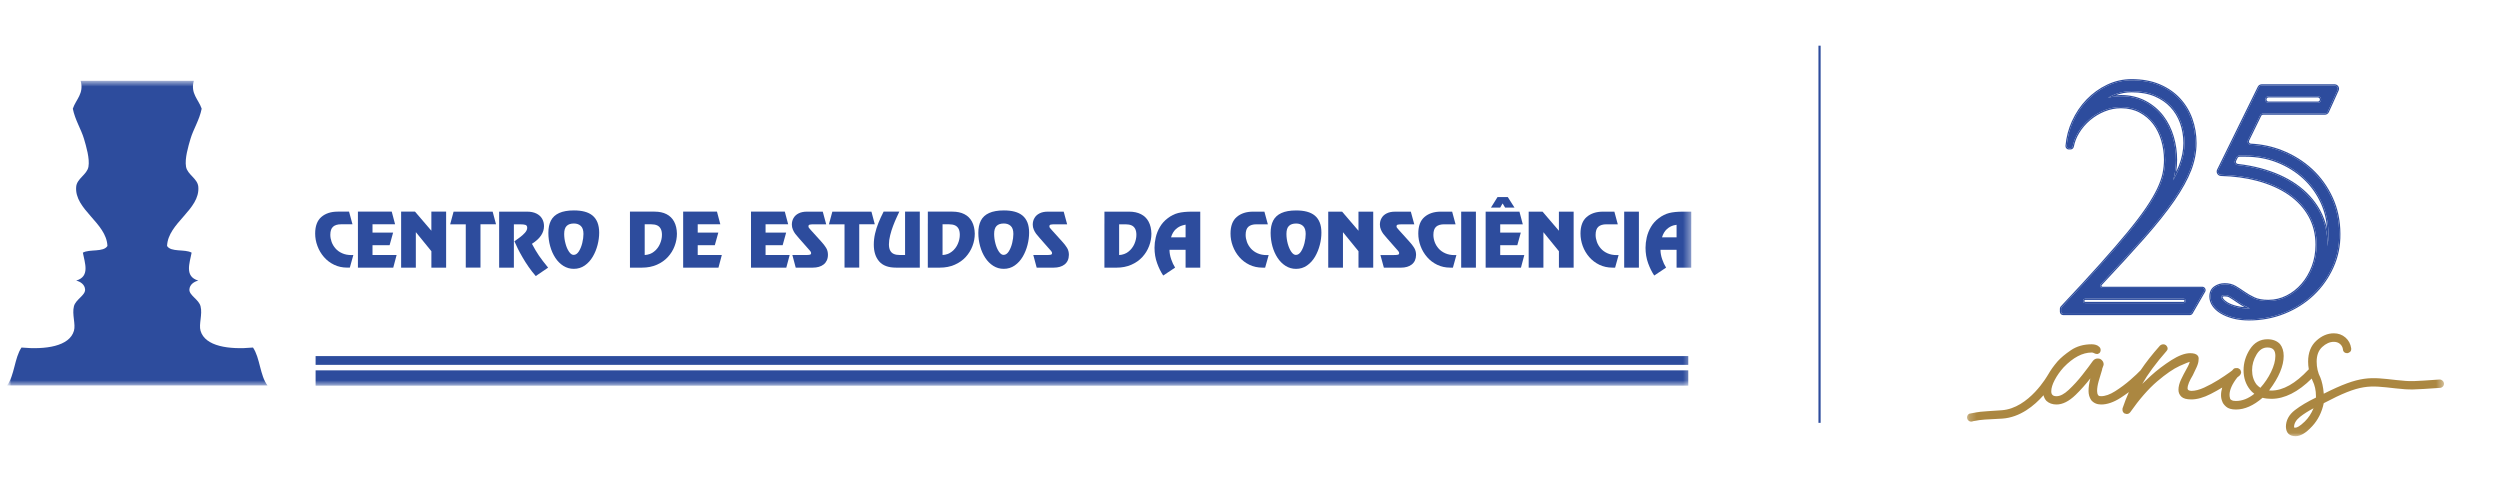 <svg width="332" height="64" viewBox="0 0 332 64" fill="none" xmlns="http://www.w3.org/2000/svg">
<g clip-path="url(#clip0_833_288)">
<mask id="mask0_833_288" style="mask-type:luminance" maskUnits="userSpaceOnUse" x="0" y="0" width="332" height="64">
<path d="M331.5 0.5H0.79V63.428H331.5V0.5Z" fill="white"/>
</mask>
<g mask="url(#mask0_833_288)">
<mask id="mask1_833_288" style="mask-type:luminance" maskUnits="userSpaceOnUse" x="261" y="6" width="64" height="52">
<path d="M324.563 6H261.221V57.928H324.563V6Z" fill="white"/>
</mask>
<g mask="url(#mask1_833_288)">
<path d="M279.198 38.232C278.944 38.232 278.813 37.928 278.987 37.744C281.17 35.417 283.04 33.376 284.595 31.62C286.257 29.744 287.599 28.062 288.623 26.58C289.647 25.098 290.392 23.754 290.854 22.551C291.315 21.349 291.546 20.167 291.546 19.005C291.546 17.884 291.366 16.821 291.006 15.815C290.646 14.809 290.111 13.923 289.4 13.154C288.689 12.387 287.809 11.781 286.756 11.334C285.702 10.889 284.474 10.665 283.072 10.665C281.965 10.665 280.907 10.905 279.9 11.381C278.894 11.858 277.999 12.502 277.214 13.31C276.429 14.119 275.788 15.074 275.29 16.172C274.832 17.178 274.554 18.247 274.454 19.376C274.439 19.543 274.574 19.688 274.743 19.688H274.963C275.103 19.688 275.22 19.587 275.248 19.448C275.375 18.791 275.619 18.165 275.982 17.572C276.389 16.908 276.887 16.328 277.477 15.829C278.067 15.331 278.723 14.937 279.444 14.648C280.164 14.358 280.902 14.212 281.659 14.212C282.619 14.212 283.467 14.41 284.208 14.804C284.945 15.198 285.559 15.717 286.049 16.36C286.539 17.003 286.908 17.751 287.158 18.599C287.407 19.45 287.532 20.321 287.532 21.213C287.532 21.836 287.468 22.453 287.337 23.066C287.209 23.678 286.968 24.356 286.617 25.102C286.266 25.848 285.773 26.694 285.135 27.638C284.498 28.581 283.667 29.675 282.643 30.921C281.619 32.165 280.376 33.602 278.918 35.229C277.479 36.837 275.768 38.691 273.791 40.792C273.742 40.845 273.713 40.917 273.713 40.991V41.396C273.713 41.555 273.842 41.686 274.001 41.686H290.8C290.903 41.686 291 41.631 291.051 41.541L292.71 38.666C292.821 38.474 292.683 38.232 292.459 38.232H279.198ZM287.19 15.493C286.577 14.688 285.798 14.03 284.883 13.54C283.935 13.035 282.852 12.78 281.659 12.78C281.073 12.78 280.495 12.85 279.925 12.99C280.115 12.878 280.313 12.775 280.515 12.678C281.334 12.289 282.17 12.101 283.07 12.101C284.273 12.101 285.325 12.288 286.195 12.656C287.053 13.021 287.778 13.516 288.347 14.13C288.923 14.751 289.363 15.48 289.655 16.299C289.957 17.145 290.112 18.056 290.112 19.005C290.112 19.984 289.911 21.005 289.514 22.037C289.287 22.628 288.979 23.268 288.591 23.95C288.65 23.749 288.699 23.553 288.739 23.361C288.889 22.654 288.964 21.932 288.964 21.213C288.964 20.189 288.82 19.175 288.532 18.198C288.234 17.183 287.784 16.273 287.19 15.493ZM289.969 40.252H276.928C276.675 40.252 276.543 39.949 276.716 39.764C276.717 39.763 276.719 39.761 276.721 39.758C276.775 39.699 276.852 39.666 276.933 39.666H289.972C290.196 39.666 290.334 39.907 290.223 40.1L290.22 40.107C290.169 40.197 290.074 40.252 289.969 40.252Z" fill="#2D4C9D"/>
<path d="M283.07 10.667C284.474 10.667 285.7 10.891 286.754 11.336C287.807 11.783 288.687 12.389 289.398 13.156C290.109 13.923 290.644 14.81 291.005 15.816C291.364 16.823 291.544 17.886 291.544 19.006C291.544 20.169 291.313 21.35 290.852 22.553C290.39 23.755 289.647 25.099 288.621 26.581C287.597 28.065 286.254 29.745 284.593 31.622C283.038 33.377 281.17 35.417 278.986 37.745C278.812 37.93 278.942 38.234 279.196 38.234H292.454C292.678 38.234 292.816 38.475 292.705 38.668L291.046 41.542C290.995 41.633 290.898 41.687 290.795 41.687H274C273.841 41.687 273.711 41.557 273.711 41.398V40.993C273.711 40.919 273.74 40.848 273.789 40.793C275.768 38.692 277.477 36.838 278.916 35.231C280.374 33.602 281.617 32.167 282.641 30.922C283.665 29.678 284.496 28.585 285.133 27.639C285.77 26.696 286.263 25.85 286.615 25.104C286.966 24.358 287.205 23.678 287.336 23.067C287.465 22.456 287.531 21.839 287.531 21.215C287.531 20.323 287.405 19.453 287.156 18.601C286.907 17.751 286.537 17.005 286.048 16.361C285.559 15.718 284.945 15.201 284.206 14.805C283.466 14.411 282.617 14.214 281.658 14.214C280.9 14.214 280.162 14.358 279.442 14.649C278.722 14.94 278.066 15.334 277.476 15.831C276.884 16.329 276.385 16.91 275.98 17.574C275.619 18.165 275.373 18.791 275.246 19.45C275.219 19.588 275.103 19.689 274.961 19.689H274.741C274.572 19.689 274.437 19.545 274.452 19.378C274.552 18.249 274.831 17.181 275.288 16.173C275.786 15.074 276.428 14.12 277.212 13.312C277.997 12.503 278.892 11.86 279.898 11.383C280.907 10.907 281.963 10.667 283.07 10.667ZM279.924 12.99C280.493 12.85 281.073 12.78 281.659 12.78C282.852 12.78 283.937 13.035 284.882 13.54C285.8 14.03 286.577 14.686 287.19 15.493C287.782 16.273 288.234 17.183 288.531 18.199C288.818 19.177 288.964 20.191 288.964 21.215C288.964 21.934 288.889 22.655 288.739 23.363C288.699 23.554 288.649 23.75 288.591 23.951C288.979 23.27 289.287 22.63 289.514 22.038C289.911 21.005 290.112 19.985 290.112 19.006C290.112 18.058 289.959 17.146 289.655 16.3C289.363 15.484 288.923 14.754 288.347 14.132C287.778 13.518 287.053 13.021 286.195 12.657C285.325 12.289 284.273 12.103 283.07 12.103C282.17 12.103 281.332 12.291 280.514 12.68C280.313 12.775 280.115 12.878 279.924 12.99ZM276.928 40.252H289.971C290.074 40.252 290.17 40.197 290.222 40.107L290.225 40.1C290.335 39.907 290.198 39.666 289.974 39.666H276.934C276.853 39.666 276.777 39.7 276.722 39.758C276.72 39.76 276.719 39.761 276.717 39.764C276.543 39.949 276.673 40.252 276.928 40.252ZM283.07 10.506C281.945 10.506 280.854 10.752 279.831 11.238C278.811 11.722 277.892 12.383 277.098 13.201C276.305 14.018 275.646 14.996 275.142 16.109C274.678 17.128 274.394 18.225 274.293 19.365C274.281 19.488 274.323 19.612 274.408 19.704C274.493 19.797 274.615 19.852 274.742 19.852H274.963C275.178 19.852 275.363 19.696 275.405 19.482C275.529 18.845 275.768 18.233 276.119 17.66C276.514 17.014 277.006 16.442 277.58 15.958C278.154 15.474 278.802 15.085 279.503 14.802C280.201 14.521 280.926 14.378 281.659 14.378C282.587 14.378 283.419 14.571 284.132 14.95C284.845 15.331 285.449 15.839 285.921 16.461C286.397 17.087 286.76 17.823 287.003 18.649C287.247 19.482 287.371 20.345 287.371 21.217C287.371 21.824 287.307 22.435 287.181 23.035C287.056 23.631 286.817 24.305 286.473 25.038C286.125 25.776 285.63 26.622 285.003 27.552C284.374 28.485 283.538 29.585 282.519 30.823C281.503 32.056 280.251 33.504 278.799 35.126C277.367 36.726 275.643 38.596 273.674 40.686C273.595 40.769 273.55 40.88 273.55 40.994V41.4C273.55 41.647 273.752 41.85 274 41.85H290.798C290.959 41.85 291.109 41.763 291.188 41.624L292.846 38.75C292.929 38.608 292.929 38.441 292.846 38.3C292.765 38.158 292.62 38.075 292.456 38.075H279.198C279.122 38.075 279.09 38.02 279.081 37.998C279.072 37.98 279.052 37.916 279.104 37.858C281.281 35.538 283.169 33.477 284.713 31.731C286.371 29.858 287.731 28.157 288.755 26.675C289.782 25.189 290.538 23.823 291.003 22.612C291.469 21.397 291.705 20.183 291.705 19.008C291.705 17.874 291.52 16.784 291.156 15.765C290.791 14.744 290.239 13.831 289.516 13.05C288.792 12.27 287.884 11.645 286.817 11.191C285.749 10.736 284.489 10.506 283.07 10.506ZM280.988 12.649C281.658 12.389 282.343 12.262 283.07 12.262C284.252 12.262 285.281 12.445 286.132 12.804C286.969 13.159 287.675 13.643 288.228 14.239C288.789 14.844 289.216 15.556 289.503 16.352C289.799 17.18 289.95 18.072 289.95 19.003C289.95 19.963 289.752 20.964 289.363 21.979C289.26 22.247 289.138 22.529 288.999 22.82C289.082 22.286 289.123 21.747 289.123 21.212C289.123 20.172 288.975 19.143 288.684 18.151C288.38 17.117 287.921 16.189 287.315 15.394C286.688 14.569 285.893 13.897 284.955 13.397C283.985 12.879 282.875 12.617 281.656 12.617C281.436 12.619 281.212 12.63 280.988 12.649ZM276.928 40.091C276.852 40.091 276.819 40.036 276.81 40.014C276.802 39.996 276.782 39.932 276.834 39.874C276.863 39.842 276.897 39.827 276.934 39.827H289.974C290.042 39.827 290.074 39.872 290.085 39.891C290.096 39.911 290.118 39.962 290.085 40.02C290.059 40.065 290.016 40.091 289.971 40.091H276.928Z" fill="#2D4C9D"/>
<path d="M306.949 22.567C305.815 21.52 304.498 20.7 303.002 20.109C301.705 19.596 300.339 19.306 298.904 19.237C298.594 19.223 298.398 18.896 298.535 18.617L300.142 15.326C300.215 15.178 300.366 15.083 300.532 15.083H308.734C308.904 15.083 309.057 14.983 309.128 14.829L310.425 11.961C310.555 11.675 310.345 11.35 310.031 11.35H300.363C300.198 11.35 300.047 11.443 299.976 11.591L294.578 22.589C294.44 22.872 294.641 23.203 294.954 23.212C296.72 23.256 298.336 23.477 299.801 23.872C301.454 24.319 302.863 24.946 304.025 25.755C305.187 26.564 306.083 27.539 306.712 28.679C307.339 29.821 307.653 31.096 307.653 32.505C307.653 33.542 307.483 34.512 307.141 35.414C306.798 36.316 306.337 37.105 305.757 37.779C305.174 38.454 304.496 38.988 303.721 39.382C302.946 39.775 302.115 39.973 301.229 39.973C300.454 39.973 299.821 39.859 299.332 39.631C298.843 39.402 298.399 39.148 298.003 38.869C297.606 38.589 297.214 38.335 296.826 38.107C296.439 37.878 295.977 37.764 295.442 37.764C294.944 37.764 294.505 37.899 294.127 38.169C293.749 38.439 293.559 38.843 293.559 39.383C293.559 39.798 293.684 40.187 293.933 40.55C294.183 40.914 294.528 41.23 294.972 41.499C295.416 41.769 295.951 41.986 296.578 42.152C297.205 42.317 297.899 42.401 298.655 42.401C300.318 42.401 301.882 42.105 303.35 41.513C304.818 40.922 306.091 40.113 307.171 39.086C308.251 38.058 309.106 36.856 309.734 35.477C310.361 34.097 310.666 32.629 310.647 31.075C310.647 29.353 310.314 27.768 309.65 26.314C308.985 24.864 308.085 23.615 306.949 22.567ZM301.258 12.786H307.809C308.123 12.786 308.334 13.111 308.204 13.397C308.133 13.551 307.98 13.651 307.809 13.651H301.258C300.939 13.651 300.729 13.315 300.871 13.028C300.942 12.881 301.093 12.786 301.258 12.786ZM298.654 40.967C298.024 40.967 297.448 40.899 296.943 40.766C296.453 40.636 296.038 40.47 295.715 40.274C295.449 40.113 295.247 39.933 295.114 39.738C295.006 39.583 294.991 39.472 294.991 39.383C294.991 39.353 294.993 39.33 294.995 39.312C295.085 39.255 295.217 39.2 295.44 39.2C295.713 39.2 295.935 39.248 296.098 39.345C296.451 39.552 296.813 39.788 297.175 40.042C297.639 40.37 298.16 40.669 298.725 40.933C298.748 40.944 298.774 40.955 298.799 40.967C298.752 40.967 298.704 40.967 298.654 40.967ZM309.087 32.721C309.089 32.65 309.089 32.579 309.089 32.507C309.089 30.859 308.713 29.34 307.97 27.989C307.237 26.658 306.186 25.511 304.847 24.578C303.554 23.679 301.983 22.977 300.178 22.488C299.228 22.233 298.215 22.043 297.148 21.924C296.851 21.89 296.676 21.573 296.808 21.305L297.007 20.898C297.08 20.75 297.231 20.657 297.395 20.657H298.239C299.731 20.657 301.156 20.921 302.475 21.443C303.799 21.966 304.977 22.699 305.976 23.622C306.967 24.535 307.763 25.642 308.345 26.912C308.921 28.17 309.211 29.57 309.211 31.075C309.218 31.639 309.177 32.187 309.087 32.721Z" fill="#2D4C9D"/>
<path d="M310.031 11.352C310.345 11.352 310.555 11.677 310.425 11.963L309.128 14.831C309.057 14.986 308.904 15.085 308.734 15.085H300.532C300.366 15.085 300.215 15.18 300.142 15.328L298.535 18.619C298.398 18.899 298.592 19.225 298.904 19.239C300.34 19.307 301.707 19.598 303.002 20.111C304.497 20.702 305.814 21.521 306.949 22.569C308.085 23.617 308.985 24.866 309.65 26.318C310.314 27.77 310.647 29.357 310.647 31.078C310.665 32.635 310.36 34.102 309.733 35.48C309.105 36.859 308.251 38.062 307.171 39.089C306.091 40.117 304.818 40.925 303.35 41.517C301.882 42.109 300.318 42.404 298.655 42.404C297.898 42.404 297.205 42.321 296.578 42.155C295.949 41.99 295.416 41.771 294.972 41.502C294.528 41.234 294.182 40.917 293.933 40.554C293.684 40.191 293.559 39.801 293.559 39.387C293.559 38.848 293.748 38.443 294.126 38.173C294.504 37.904 294.943 37.768 295.442 37.768C295.976 37.768 296.439 37.882 296.826 38.11C297.213 38.339 297.605 38.593 298.002 38.872C298.399 39.152 298.842 39.406 299.332 39.634C299.821 39.863 300.454 39.977 301.229 39.977C302.115 39.977 302.946 39.779 303.721 39.385C304.496 38.991 305.174 38.458 305.757 37.782C306.338 37.109 306.8 36.321 307.141 35.417C307.481 34.516 307.653 33.546 307.653 32.509C307.653 31.099 307.34 29.823 306.711 28.683C306.083 27.543 305.187 26.567 304.025 25.759C302.863 24.95 301.454 24.323 299.801 23.876C298.336 23.48 296.718 23.26 294.954 23.215C294.64 23.207 294.438 22.876 294.578 22.593L299.975 11.595C300.047 11.447 300.199 11.354 300.362 11.354H310.031M301.258 13.651H307.809C307.98 13.651 308.132 13.552 308.203 13.397C308.334 13.111 308.123 12.786 307.809 12.786H301.258C301.093 12.786 300.943 12.88 300.871 13.029C300.727 13.315 300.938 13.651 301.258 13.651ZM309.087 32.721C309.177 32.188 309.219 31.639 309.213 31.077C309.213 29.572 308.922 28.17 308.346 26.914C307.764 25.643 306.967 24.535 305.978 23.624C304.979 22.701 303.8 21.968 302.477 21.445C301.157 20.923 299.733 20.659 298.241 20.659H297.397C297.231 20.659 297.081 20.752 297.009 20.9L296.81 21.307C296.678 21.575 296.851 21.892 297.149 21.926C298.216 22.045 299.229 22.233 300.179 22.49C301.985 22.977 303.555 23.681 304.848 24.58C306.189 25.513 307.239 26.659 307.971 27.992C308.714 29.342 309.09 30.861 309.09 32.509C309.089 32.58 309.089 32.651 309.087 32.721ZM298.653 40.967C298.704 40.967 298.752 40.967 298.8 40.966C298.776 40.954 298.75 40.943 298.726 40.932C298.162 40.67 297.641 40.369 297.176 40.041C296.814 39.787 296.451 39.551 296.099 39.343C295.937 39.249 295.715 39.199 295.442 39.199C295.22 39.199 295.086 39.255 294.996 39.311C294.994 39.329 294.993 39.351 294.993 39.382C294.993 39.469 295.008 39.58 295.115 39.737C295.247 39.93 295.449 40.11 295.717 40.273C296.039 40.469 296.453 40.636 296.944 40.764C297.449 40.9 298.025 40.967 298.653 40.967ZM310.031 11.191H300.362C300.137 11.191 299.928 11.322 299.83 11.523L294.433 22.521C294.343 22.702 294.353 22.915 294.459 23.088C294.564 23.262 294.749 23.368 294.951 23.374C296.695 23.418 298.313 23.638 299.762 24.029C301.39 24.469 302.793 25.095 303.935 25.887C305.072 26.678 305.959 27.643 306.573 28.757C307.184 29.869 307.495 31.13 307.495 32.506C307.495 33.519 307.325 34.479 306.993 35.358C306.659 36.239 306.203 37.019 305.637 37.675C305.072 38.331 304.404 38.856 303.65 39.239C302.901 39.62 302.088 39.813 301.23 39.813C300.481 39.813 299.866 39.703 299.401 39.485C298.924 39.263 298.485 39.011 298.096 38.737C297.699 38.458 297.3 38.199 296.907 37.967C296.496 37.726 296.003 37.602 295.442 37.602C294.911 37.602 294.438 37.749 294.033 38.036C293.612 38.337 293.398 38.789 293.398 39.38C293.398 39.827 293.533 40.25 293.8 40.638C294.062 41.019 294.427 41.353 294.887 41.633C295.342 41.909 295.896 42.134 296.536 42.305C297.175 42.474 297.888 42.559 298.655 42.559C300.33 42.559 301.93 42.257 303.409 41.66C304.889 41.064 306.192 40.236 307.282 39.2C308.372 38.165 309.246 36.934 309.88 35.541C310.515 34.147 310.827 32.643 310.808 31.07C310.808 29.336 310.467 27.712 309.796 26.246C309.126 24.781 308.205 23.503 307.059 22.445C305.913 21.389 304.568 20.551 303.062 19.956C301.754 19.44 300.359 19.143 298.912 19.074C298.819 19.069 298.738 19.021 298.689 18.94C298.643 18.862 298.639 18.768 298.679 18.685L300.287 15.394C300.332 15.301 300.428 15.241 300.532 15.241H308.734C308.967 15.241 309.179 15.104 309.274 14.892L310.572 12.024C310.655 11.839 310.639 11.629 310.53 11.458C310.42 11.293 310.233 11.191 310.031 11.191ZM301.258 13.49C301.162 13.49 301.078 13.444 301.028 13.362C300.978 13.28 300.972 13.185 301.015 13.098C301.06 13.007 301.157 12.945 301.259 12.945H307.811C307.905 12.945 307.988 12.99 308.039 13.069C308.09 13.148 308.097 13.243 308.058 13.328C308.015 13.425 307.917 13.487 307.811 13.487H301.258V13.49ZM309.029 30.381C308.841 29.509 308.534 28.684 308.112 27.913C307.366 26.559 306.298 25.394 304.938 24.447C303.631 23.537 302.044 22.826 300.22 22.334C299.267 22.077 298.239 21.886 297.165 21.765C297.076 21.755 297.001 21.704 296.958 21.627C296.914 21.548 296.912 21.458 296.951 21.378L297.151 20.971C297.195 20.879 297.292 20.818 297.395 20.818H298.239C299.71 20.818 301.115 21.079 302.415 21.593C303.721 22.109 304.882 22.831 305.867 23.739C306.842 24.638 307.626 25.728 308.198 26.98C308.675 28.02 308.954 29.162 309.029 30.381ZM295.154 39.411C295.216 39.384 295.306 39.361 295.442 39.361C295.686 39.361 295.881 39.403 296.019 39.483C296.366 39.687 296.724 39.92 297.085 40.175C297.392 40.392 297.724 40.596 298.077 40.787C297.684 40.758 297.317 40.7 296.985 40.612C296.509 40.485 296.108 40.326 295.8 40.138C295.554 39.988 295.367 39.824 295.249 39.649C295.176 39.544 295.157 39.472 295.154 39.411Z" fill="#2D4C9D"/>
<path d="M323.951 50.399C320.431 50.639 320.306 50.699 318.211 50.467C314.755 50.087 313.501 49.814 308.596 52.286C308.533 51.425 308.349 50.636 308.148 50.146C307.82 49.518 307.653 48.803 307.653 48.02C307.653 47.181 307.9 46.529 308.388 46.08C308.879 45.626 309.397 45.396 309.93 45.396C310.258 45.396 310.525 45.485 310.747 45.671C310.965 45.856 311.095 46.091 311.139 46.366C311.139 46.516 311.191 46.649 311.289 46.745C311.387 46.844 311.516 46.895 311.671 46.895H311.75L311.805 46.887C311.903 46.855 311.994 46.804 312.077 46.74C312.152 46.68 312.241 46.568 312.241 46.367L312.239 46.263C312.155 45.671 311.896 45.184 311.469 44.817C311.044 44.45 310.525 44.263 309.933 44.263C309.1 44.263 308.317 44.597 307.602 45.254C306.881 45.916 306.518 46.847 306.518 48.022C306.518 48.383 306.55 48.727 306.612 49.048C306.596 49.059 306.579 49.071 306.566 49.084C304.844 50.931 303.184 51.867 301.635 51.867C301.535 51.867 301.434 51.861 301.334 51.849C301.349 51.831 301.364 51.811 301.379 51.791C302.635 50.112 303.273 48.593 303.273 47.274C303.273 46.634 303.113 46.108 302.791 45.697C302.39 45.269 301.827 45.052 301.122 45.052C300.141 45.052 299.353 45.504 298.782 46.392C298.227 47.258 297.944 48.191 297.944 49.165C297.944 50.173 298.237 51.045 298.81 51.755C298.963 51.952 299.153 52.132 299.373 52.294C298.591 52.928 297.772 53.249 296.934 53.249C296.64 53.249 296.492 53.206 296.419 53.169C296.285 53.103 296.227 53.05 296.2 53.019C296.162 52.972 296.16 52.949 296.16 52.949L296.152 52.895C296.106 52.754 296.083 52.6 296.083 52.436C296.083 51.773 296.436 50.99 297.121 50.113C297.232 50.031 297.319 49.966 297.375 49.918L297.415 49.878C297.552 49.739 297.624 49.579 297.624 49.402L297.533 49.14L297.495 49.083C297.355 48.945 297.208 48.874 297.055 48.874L297.005 48.889C296.825 48.867 296.65 48.925 296.575 49.043C296.522 49.096 296.474 49.154 296.423 49.21C296.338 49.273 296.229 49.354 296.083 49.46C295.692 49.744 295.192 50.08 294.591 50.457C293.992 50.833 293.361 51.174 292.714 51.472C292.081 51.761 291.508 51.909 291.018 51.909C290.51 51.879 290.51 51.662 290.51 51.569C290.51 51.358 290.573 51.101 290.694 50.808C290.821 50.504 290.99 50.181 291.203 49.834C291.39 49.461 291.562 49.094 291.72 48.743C291.887 48.368 291.972 48.033 291.969 47.777C292.009 47.55 291.968 47.362 291.843 47.214C291.667 47.004 291.341 46.903 290.849 46.903C290.159 46.903 289.317 47.218 288.343 47.837C287.389 48.446 286.478 49.14 285.632 49.903C285.207 50.287 284.827 50.646 284.492 50.98C285.23 49.685 286.302 48.232 287.69 46.649C287.802 46.536 287.861 46.415 287.861 46.288C287.861 46.136 287.79 45.988 287.625 45.828C287.379 45.666 287.11 45.692 286.869 45.873L286.845 45.896C285.798 47.074 284.942 48.167 284.281 49.162C283.971 49.491 283.513 49.923 282.909 50.451C282.286 50.993 281.608 51.498 280.894 51.952C280.2 52.392 279.575 52.613 279.031 52.613C278.828 52.613 278.755 52.579 278.732 52.564C278.657 52.514 278.639 52.483 278.622 52.455C278.538 52.327 278.495 52.147 278.495 51.92C278.495 51.543 278.566 51.101 278.706 50.608C278.841 50.122 278.991 49.627 279.159 49.096L279.167 48.993C279.215 48.849 279.263 48.718 279.307 48.609C279.346 48.532 279.364 48.452 279.364 48.374C279.364 48.166 279.286 47.876 278.888 47.658C278.79 47.626 278.679 47.61 278.558 47.61C278.319 47.61 278.115 47.711 277.941 47.921C277.574 48.442 277.098 49.076 276.523 49.806C275.953 50.53 275.347 51.192 274.723 51.776C274.128 52.334 273.581 52.617 273.104 52.617C272.843 52.617 272.662 52.559 272.554 52.431C272.457 52.335 272.408 52.177 272.408 51.963C272.408 51.548 272.561 51.043 272.863 50.467C273.171 49.878 273.575 49.306 274.059 48.773C275.31 47.474 276.557 46.816 277.766 46.816C277.869 46.816 277.928 46.831 277.957 46.842C278.018 46.867 278.073 46.892 278.122 46.915C278.184 46.946 278.251 46.971 278.314 46.988C278.378 47.004 278.447 47.013 278.516 47.013L278.558 47.008C278.709 46.971 278.818 46.898 278.883 46.791C278.939 46.698 278.967 46.596 278.967 46.485C278.967 46.299 278.888 46.142 278.759 46.046C278.542 45.83 278.206 45.72 277.766 45.72C276.708 45.72 275.776 45.988 275 46.52C274.24 47.037 273.651 47.531 273.246 47.989C272.725 48.594 272.314 49.173 272.004 49.724C271.992 49.741 271.978 49.756 271.97 49.774C271.945 49.819 269.469 54.235 265.82 54.481C262.304 54.719 263.23 54.632 261.529 54.937C261.253 55.075 261.141 55.409 261.279 55.683C261.417 55.958 261.752 56.071 262.028 55.932C263.31 55.683 263.569 55.728 265.899 55.592C268.273 55.431 270.157 53.873 271.378 52.488C271.447 52.772 271.57 53.025 271.763 53.237C272.111 53.555 272.562 53.717 273.105 53.717C273.913 53.717 274.765 53.29 275.637 52.446C276.281 51.826 276.94 51.088 277.602 50.249C277.439 50.853 277.358 51.415 277.358 51.928C277.358 52.383 277.475 52.785 277.715 53.143C278.037 53.523 278.48 53.717 279.033 53.717C279.827 53.717 280.69 53.422 281.598 52.842C281.993 52.589 282.363 52.331 282.715 52.069C282.403 52.771 282.119 53.494 281.871 54.236L281.863 54.41C281.863 54.629 281.961 54.802 282.145 54.913L282.399 54.974L282.434 54.978C282.62 54.978 282.777 54.9 282.894 54.746C284.118 53.005 285.325 51.624 286.482 50.639C287.634 49.657 288.637 48.97 289.463 48.596C290.331 48.204 290.663 48.086 290.792 48.052C290.769 48.189 290.673 48.474 290.348 49.041C290.108 49.465 289.873 49.92 289.65 50.391C289.417 50.884 289.299 51.348 289.299 51.766C289.299 52.13 289.43 52.438 289.689 52.681C289.947 52.926 290.381 53.044 291.014 53.044C291.776 53.044 292.641 52.799 293.585 52.316C294.13 52.036 294.635 51.753 295.11 51.467C295.009 51.813 294.952 52.15 294.952 52.476C294.952 52.787 295.011 53.075 295.117 53.313C295.18 53.532 295.346 53.758 295.623 54.005C295.91 54.26 296.341 54.384 296.943 54.384C298.092 54.384 299.276 53.859 300.466 52.825C300.824 52.918 301.22 52.964 301.646 52.964C303.388 52.964 305.182 52.062 306.996 50.27C307.031 50.361 307.065 50.454 307.102 50.544C307.405 51.147 307.559 51.837 307.559 52.594V52.799C306.438 53.338 305.497 53.897 304.761 54.465C303.969 55.075 303.568 55.823 303.568 56.697C303.598 57.503 304.041 57.928 304.849 57.928C305.512 57.928 306.233 57.498 307.052 56.611C307.826 55.775 308.342 54.748 308.594 53.542C313.559 50.929 314.594 51.184 318.106 51.573C320.14 51.798 320.421 51.756 324.044 51.509C324.351 51.488 324.583 51.223 324.561 50.917C324.525 50.609 324.249 50.381 323.951 50.399ZM304.832 56.793C304.731 56.793 304.681 56.785 304.667 56.785C304.665 56.785 304.663 56.785 304.663 56.785C304.66 56.773 304.653 56.745 304.653 56.69C304.653 56.224 304.923 55.772 305.456 55.348C305.936 54.968 306.535 54.589 307.239 54.215C306.945 54.918 306.555 55.509 306.077 55.975C305.381 56.651 305.016 56.793 304.832 56.793ZM299.675 51.068C299.279 50.55 299.077 49.908 299.077 49.163C299.077 48.437 299.275 47.737 299.667 47.085C300.045 46.453 300.52 46.146 301.117 46.146C301.489 46.146 301.758 46.243 301.935 46.442C302.089 46.619 302.169 46.898 302.169 47.272C302.169 47.899 301.975 48.616 301.593 49.404C301.226 50.158 300.752 50.863 300.177 51.502C299.982 51.369 299.811 51.222 299.675 51.068Z" fill="#AB8741"/>
</g>
<path d="M241.781 6.066H241.49V56.153H241.781V6.066Z" fill="#2D4C9D"/>
<mask id="mask2_833_288" style="mask-type:luminance" maskUnits="userSpaceOnUse" x="0" y="10" width="225" height="42">
<path d="M224.6 10.726H0.926V51.22H224.6V10.726Z" fill="white"/>
</mask>
<g mask="url(#mask2_833_288)">
<path fill-rule="evenodd" clip-rule="evenodd" d="M35.526 51.194C34.519 49.878 34.539 47.536 33.599 46.153C30.413 46.45 27.233 45.999 26.633 43.931C26.377 43.052 26.913 41.75 26.633 40.67C26.4 39.758 25.104 39.222 25.151 38.445C25.189 37.775 25.786 37.397 26.336 37.26C24.469 36.727 25.192 34.93 25.448 33.553C24.566 33.049 22.71 33.521 22.186 32.665C22.303 29.593 26.586 27.837 26.336 24.808C26.246 23.699 24.895 23.206 24.705 22.141C24.516 21.066 25.002 19.441 25.299 18.434C25.678 17.149 26.487 15.938 26.782 14.433C26.371 13.204 25.262 12.42 25.742 10.726H10.707C11.188 12.42 10.078 13.204 9.671 14.433C9.968 15.938 10.774 17.152 11.153 18.434C11.45 19.438 11.933 21.063 11.747 22.141C11.557 23.206 10.206 23.699 10.116 24.808C9.866 27.837 14.149 29.593 14.266 32.665C13.742 33.524 11.887 33.052 11.004 33.553C11.261 34.93 11.983 36.724 10.116 37.26C10.666 37.397 11.261 37.775 11.301 38.445C11.348 39.222 10.052 39.758 9.819 40.67C9.54 41.75 10.075 43.052 9.819 43.931C9.219 46.002 6.039 46.45 2.854 46.153C1.913 47.536 1.933 49.878 0.926 51.194H35.526Z" fill="#2D4C9D"/>
<path d="M41.854 31.014C41.854 30.018 42.131 29.284 42.678 28.812C43.228 28.34 43.951 28.105 44.845 28.105H46.353L46.81 29.785H45.302C44.83 29.785 44.469 29.892 44.23 30.108C43.989 30.323 43.866 30.684 43.866 31.185C43.866 31.497 43.924 31.811 44.038 32.129C44.152 32.446 44.326 32.735 44.559 33C44.789 33.265 45.086 33.477 45.444 33.634C45.8 33.795 46.21 33.873 46.676 33.873C46.787 33.873 46.866 33.87 46.924 33.864L46.458 35.539H46.103C45.477 35.539 44.9 35.414 44.376 35.163C43.849 34.91 43.397 34.569 43.022 34.135C42.646 33.701 42.358 33.212 42.157 32.67C41.953 32.129 41.854 31.576 41.854 31.014Z" fill="#2D4C9D"/>
<path d="M52.023 28.105L52.468 29.785H49.469V30.886H52.206L51.74 32.56H49.469V33.867H52.669L52.224 35.542H47.532V28.105H52.023Z" fill="#2D4C9D"/>
<path d="M59.245 28.105V35.542H57.288V33.361L55.244 30.851H55.223V35.542H53.269V28.105H55.113L57.285 30.641V28.105H59.245Z" fill="#2D4C9D"/>
<path d="M65.424 28.105L65.872 29.785H63.808V35.539H61.854V29.788H59.783L60.235 28.107H65.424V28.105Z" fill="#2D4C9D"/>
<path d="M66.286 29.788V28.107H69.987C70.476 28.107 70.887 28.189 71.228 28.355C71.568 28.521 71.822 28.751 71.99 29.042C72.159 29.333 72.244 29.662 72.244 30.026C72.244 30.457 72.119 30.865 71.862 31.255C71.609 31.643 71.204 32.018 70.642 32.379C70.96 32.979 71.268 33.503 71.568 33.943C71.868 34.383 72.276 34.916 72.788 35.542L71.149 36.66C70.817 36.281 70.502 35.88 70.211 35.46C69.917 35.038 69.646 34.61 69.393 34.173C69.14 33.739 68.933 33.352 68.764 33.017C68.598 32.682 68.447 32.356 68.313 32.044C68.546 31.878 68.787 31.704 69.032 31.523C69.279 31.343 69.504 31.142 69.707 30.918C69.911 30.693 70.013 30.472 70.013 30.254C70.013 30.047 69.935 29.919 69.78 29.866C69.626 29.814 69.396 29.791 69.096 29.791H66.286V29.788ZM66.286 35.542V29.7H68.243V35.542H66.286Z" fill="#2D4C9D"/>
<path d="M72.823 30.923C72.823 30.274 72.937 29.729 73.164 29.29C73.388 28.85 73.755 28.515 74.256 28.288C74.76 28.058 75.412 27.944 76.213 27.944C76.752 27.944 77.226 27.997 77.64 28.107C78.053 28.218 78.403 28.387 78.688 28.623C78.974 28.859 79.192 29.165 79.344 29.543C79.492 29.922 79.571 30.376 79.571 30.903C79.571 31.424 79.501 31.963 79.358 32.522C79.215 33.081 79.006 33.602 78.72 34.086C78.438 34.569 78.083 34.959 77.657 35.256C77.232 35.553 76.746 35.702 76.201 35.702C75.698 35.702 75.24 35.571 74.818 35.309C74.402 35.047 74.041 34.689 73.744 34.234C73.447 33.78 73.219 33.265 73.062 32.691C72.902 32.12 72.823 31.529 72.823 30.923ZM74.923 31.069C74.923 31.491 74.981 31.919 75.101 32.353C75.214 32.79 75.371 33.145 75.567 33.428C75.759 33.71 75.963 33.85 76.181 33.85C76.443 33.85 76.67 33.696 76.868 33.39C77.066 33.081 77.218 32.708 77.325 32.272C77.43 31.835 77.483 31.436 77.483 31.072C77.483 30.577 77.366 30.221 77.13 30.003C76.897 29.788 76.592 29.68 76.219 29.68C75.791 29.68 75.468 29.788 75.252 30.006C75.031 30.221 74.923 30.577 74.923 31.069Z" fill="#2D4C9D"/>
<path d="M83.659 35.542V29.7H85.616V33.867C86.093 33.841 86.504 33.69 86.853 33.416C87.203 33.139 87.465 32.799 87.642 32.391C87.82 31.983 87.907 31.581 87.907 31.188C87.907 30.859 87.852 30.591 87.741 30.382C87.634 30.175 87.473 30.023 87.264 29.927C87.054 29.834 86.789 29.785 86.469 29.785H83.659V28.105H86.932C87.543 28.105 88.07 28.215 88.51 28.439C88.95 28.664 89.288 28.993 89.523 29.432C89.759 29.869 89.882 30.402 89.896 31.031C89.896 31.587 89.794 32.132 89.593 32.668C89.392 33.206 89.093 33.69 88.699 34.124C88.303 34.557 87.814 34.901 87.232 35.157C86.646 35.414 85.991 35.542 85.26 35.542H83.659Z" fill="#2D4C9D"/>
<path d="M95.214 28.105L95.659 29.785H92.657V30.886H95.394L94.928 32.56H92.657V33.867H95.857L95.412 35.542H90.723V28.105H95.214Z" fill="#2D4C9D"/>
<path d="M104.223 28.105L104.669 29.785H101.667V30.886H104.401L103.938 32.56H101.667V33.867H104.867L104.421 35.542H99.733V28.105H104.223Z" fill="#2D4C9D"/>
<path d="M105.228 33.867H106.99C107.24 33.867 107.427 33.853 107.54 33.827C107.657 33.8 107.715 33.73 107.715 33.623C107.715 33.556 107.697 33.492 107.663 33.431C107.628 33.372 107.575 33.303 107.502 33.224C107.432 33.145 107.395 33.104 107.392 33.104L106.084 31.616C105.892 31.401 105.732 31.215 105.612 31.054C105.49 30.894 105.385 30.711 105.295 30.495C105.205 30.283 105.158 30.058 105.158 29.826C105.158 29.502 105.234 29.211 105.385 28.949C105.54 28.687 105.764 28.48 106.064 28.332C106.367 28.18 106.734 28.107 107.167 28.107H109.264L109.718 29.788H108.07C107.82 29.788 107.642 29.802 107.529 29.831C107.418 29.86 107.363 29.93 107.363 30.044C107.363 30.117 107.377 30.181 107.412 30.236C107.447 30.291 107.534 30.396 107.677 30.551L109.043 32.059C109.322 32.362 109.544 32.644 109.707 32.915C109.873 33.183 109.951 33.495 109.951 33.85C109.948 34.132 109.896 34.38 109.794 34.593C109.695 34.805 109.558 34.983 109.375 35.123C109.194 35.265 108.985 35.367 108.743 35.437C108.501 35.507 108.236 35.542 107.942 35.542H105.671L105.228 33.867Z" fill="#2D4C9D"/>
<path d="M115.726 28.105L116.172 29.785H114.107V35.539H112.153V29.788H110.083L110.534 28.107H115.726V28.105Z" fill="#2D4C9D"/>
<path d="M116.041 32.487C116.041 31.998 116.096 31.506 116.209 31.019C116.323 30.53 116.472 30.055 116.661 29.59C116.85 29.124 117.077 28.629 117.342 28.105H119.43C119.34 28.3 119.218 28.562 119.066 28.891C118.915 29.22 118.76 29.584 118.609 29.983C118.455 30.379 118.324 30.798 118.216 31.238C118.105 31.677 118.05 32.079 118.05 32.449C118.05 32.799 118.108 33.078 118.225 33.288C118.341 33.498 118.504 33.646 118.717 33.733C118.929 33.821 119.186 33.864 119.485 33.864H120.193V28.105H122.15V35.542H118.996C117.974 35.542 117.229 35.265 116.754 34.715C116.276 34.164 116.041 33.422 116.041 32.487Z" fill="#2D4C9D"/>
<path d="M123.213 35.542V29.7H125.17V33.867C125.647 33.841 126.058 33.69 126.407 33.416C126.757 33.139 127.019 32.799 127.196 32.391C127.374 31.983 127.461 31.581 127.461 31.188C127.461 30.859 127.406 30.591 127.298 30.382C127.188 30.175 127.03 30.023 126.821 29.927C126.611 29.834 126.346 29.785 126.026 29.785H123.216V28.105H126.486C127.097 28.105 127.624 28.215 128.064 28.439C128.507 28.664 128.842 28.993 129.077 29.432C129.313 29.869 129.436 30.402 129.45 31.031C129.45 31.587 129.351 32.132 129.147 32.668C128.943 33.206 128.646 33.69 128.253 34.124C127.857 34.557 127.368 34.901 126.783 35.157C126.2 35.414 125.542 35.542 124.814 35.542H123.213Z" fill="#2D4C9D"/>
<path d="M129.922 30.923C129.922 30.274 130.036 29.729 130.263 29.29C130.487 28.85 130.851 28.515 131.355 28.288C131.858 28.058 132.511 27.944 133.314 27.944C133.853 27.944 134.325 27.997 134.738 28.107C135.152 28.218 135.501 28.387 135.787 28.623C136.072 28.859 136.291 29.165 136.442 29.543C136.593 29.922 136.666 30.376 136.666 30.903C136.666 31.424 136.596 31.963 136.454 32.522C136.314 33.081 136.101 33.602 135.819 34.086C135.536 34.569 135.181 34.959 134.753 35.256C134.328 35.553 133.842 35.702 133.294 35.702C132.79 35.702 132.333 35.571 131.914 35.309C131.497 35.047 131.136 34.689 130.839 34.234C130.542 33.78 130.315 33.265 130.158 32.691C130.001 32.12 129.922 31.529 129.922 30.923ZM132.022 31.069C132.022 31.491 132.08 31.919 132.196 32.353C132.313 32.79 132.467 33.145 132.662 33.428C132.854 33.71 133.061 33.85 133.277 33.85C133.539 33.85 133.766 33.696 133.964 33.39C134.159 33.081 134.313 32.708 134.418 32.272C134.523 31.835 134.575 31.436 134.575 31.072C134.575 30.577 134.459 30.221 134.223 30.003C133.99 29.788 133.684 29.68 133.312 29.68C132.881 29.68 132.56 29.788 132.345 30.006C132.129 30.221 132.022 30.577 132.022 31.069Z" fill="#2D4C9D"/>
<path d="M137.222 33.867H138.984C139.238 33.867 139.421 33.853 139.538 33.827C139.654 33.8 139.712 33.73 139.712 33.623C139.712 33.556 139.695 33.492 139.657 33.431C139.622 33.372 139.57 33.303 139.497 33.224C139.424 33.145 139.386 33.104 139.383 33.104L138.076 31.616C137.883 31.401 137.723 31.215 137.604 31.054C137.482 30.894 137.377 30.711 137.287 30.495C137.193 30.283 137.15 30.058 137.15 29.826C137.15 29.502 137.225 29.211 137.38 28.949C137.531 28.687 137.758 28.48 138.058 28.332C138.358 28.18 138.725 28.107 139.162 28.107H141.259L141.716 29.788H140.067C139.817 29.788 139.639 29.802 139.526 29.831C139.415 29.86 139.36 29.93 139.36 30.044C139.36 30.117 139.374 30.181 139.409 30.236C139.444 30.291 139.532 30.396 139.677 30.551L141.04 32.059C141.32 32.362 141.541 32.644 141.704 32.915C141.867 33.183 141.949 33.495 141.949 33.85C141.943 34.132 141.893 34.38 141.794 34.593C141.695 34.805 141.556 34.983 141.375 35.123C141.194 35.265 140.985 35.367 140.743 35.437C140.501 35.507 140.233 35.542 139.942 35.542H137.671L137.222 33.867Z" fill="#2D4C9D"/>
<path d="M146.666 35.545V29.715H148.62V33.87C149.095 33.844 149.508 33.693 149.858 33.419C150.207 33.142 150.469 32.802 150.647 32.394C150.822 31.986 150.912 31.584 150.912 31.191C150.912 30.862 150.857 30.594 150.749 30.385C150.641 30.178 150.481 30.026 150.271 29.93C150.062 29.837 149.797 29.788 149.479 29.788H146.669V28.107H149.942C150.554 28.107 151.081 28.218 151.52 28.442C151.963 28.666 152.298 28.996 152.534 29.435C152.77 29.872 152.892 30.405 152.907 31.034C152.907 31.59 152.805 32.135 152.604 32.67C152.4 33.209 152.103 33.693 151.707 34.127C151.314 34.56 150.824 34.904 150.239 35.16C149.657 35.417 148.999 35.545 148.271 35.545H146.666Z" fill="#2D4C9D"/>
<path d="M154.476 36.59C154.162 36.127 153.891 35.583 153.664 34.951C153.434 34.322 153.32 33.637 153.32 32.898C153.32 32.458 153.372 32.001 153.483 31.523C153.591 31.049 153.774 30.585 154.039 30.134C154.301 29.683 154.651 29.296 155.085 28.972C155.516 28.643 155.973 28.416 156.453 28.291C156.934 28.169 157.548 28.107 158.294 28.107H159.395V29.788H158.192C157.682 29.788 157.572 29.791 157.065 29.924C156.724 30.015 156.416 30.189 156.139 30.443C155.862 30.696 155.655 31.054 155.513 31.515H157.446V29.7H159.395V35.542H157.446V33.177H155.309C155.309 33.567 155.382 33.978 155.527 34.412C155.673 34.843 155.851 35.221 156.054 35.539L154.476 36.59Z" fill="#2D4C9D"/>
<path d="M163.413 31.017C163.413 30.021 163.687 29.287 164.237 28.815C164.788 28.343 165.51 28.107 166.404 28.107H167.912L168.369 29.788H166.858C166.386 29.788 166.028 29.895 165.786 30.111C165.545 30.326 165.422 30.688 165.422 31.188C165.422 31.5 165.481 31.814 165.594 32.132C165.708 32.449 165.882 32.737 166.115 33.002C166.348 33.267 166.645 33.48 167.001 33.637C167.356 33.797 167.767 33.876 168.23 33.876C168.34 33.876 168.422 33.873 168.477 33.867L168.011 35.542H167.656C167.03 35.542 166.453 35.417 165.929 35.166C165.405 34.913 164.954 34.572 164.578 34.138C164.202 33.704 163.914 33.215 163.713 32.673C163.512 32.132 163.413 31.578 163.413 31.017Z" fill="#2D4C9D"/>
<path d="M168.739 30.926C168.739 30.277 168.853 29.732 169.08 29.293C169.307 28.853 169.671 28.518 170.172 28.291C170.673 28.061 171.328 27.947 172.129 27.947C172.667 27.947 173.142 28 173.556 28.11C173.969 28.221 174.319 28.39 174.604 28.626C174.889 28.862 175.108 29.167 175.259 29.546C175.411 29.924 175.483 30.379 175.483 30.906C175.483 31.427 175.413 31.966 175.271 32.525C175.128 33.084 174.918 33.605 174.636 34.089C174.351 34.572 173.998 34.962 173.57 35.259C173.145 35.556 172.659 35.705 172.111 35.705C171.61 35.705 171.15 35.574 170.731 35.312C170.315 35.05 169.953 34.691 169.656 34.237C169.359 33.783 169.132 33.267 168.972 32.694C168.818 32.123 168.739 31.532 168.739 30.926ZM170.839 31.072C170.839 31.494 170.897 31.922 171.013 32.356C171.13 32.793 171.287 33.148 171.479 33.431C171.672 33.713 171.875 33.853 172.094 33.853C172.356 33.853 172.583 33.699 172.781 33.393C172.979 33.084 173.13 32.711 173.238 32.275C173.343 31.838 173.395 31.439 173.395 31.075C173.395 30.58 173.279 30.224 173.043 30.006C172.807 29.791 172.504 29.683 172.132 29.683C171.704 29.683 171.38 29.791 171.165 30.009C170.946 30.224 170.839 30.58 170.839 31.072Z" fill="#2D4C9D"/>
<path d="M182.364 28.107V35.545H180.408V33.364L178.363 30.853H178.346V35.545H176.389V28.107H178.232L180.405 30.644V28.107H182.364Z" fill="#2D4C9D"/>
<path d="M183.32 33.87H185.081C185.335 33.87 185.515 33.856 185.632 33.83C185.748 33.803 185.806 33.733 185.806 33.626C185.806 33.559 185.789 33.495 185.754 33.434C185.719 33.375 185.667 33.305 185.594 33.227C185.521 33.148 185.483 33.107 185.483 33.107L184.176 31.619C183.981 31.404 183.826 31.218 183.704 31.057C183.582 30.897 183.477 30.714 183.387 30.498C183.293 30.286 183.25 30.061 183.25 29.828C183.25 29.505 183.325 29.214 183.477 28.952C183.628 28.69 183.855 28.483 184.158 28.335C184.461 28.183 184.825 28.11 185.262 28.11H187.358L187.816 29.791H186.167C185.917 29.791 185.739 29.805 185.626 29.834C185.515 29.863 185.46 29.933 185.46 30.047C185.46 30.12 185.474 30.184 185.512 30.239C185.547 30.294 185.635 30.399 185.78 30.553L187.143 32.062C187.423 32.365 187.644 32.647 187.807 32.918C187.97 33.186 188.054 33.498 188.054 33.853C188.049 34.135 187.996 34.383 187.9 34.595C187.801 34.808 187.658 34.986 187.481 35.125C187.3 35.268 187.091 35.37 186.849 35.44C186.61 35.51 186.342 35.545 186.048 35.545H183.777L183.32 33.87Z" fill="#2D4C9D"/>
<path d="M188.349 31.017C188.349 30.021 188.622 29.287 189.173 28.815C189.723 28.343 190.445 28.107 191.336 28.107H192.845L193.299 29.788H191.791C191.316 29.788 190.958 29.895 190.716 30.111C190.475 30.326 190.355 30.688 190.355 31.188C190.355 31.5 190.41 31.814 190.524 32.132C190.638 32.449 190.812 32.737 191.045 33.002C191.278 33.267 191.575 33.48 191.931 33.637C192.286 33.797 192.696 33.876 193.162 33.876C193.273 33.876 193.355 33.873 193.41 33.867L192.947 35.542H192.592C191.965 35.542 191.389 35.417 190.865 35.166C190.338 34.913 189.889 34.572 189.514 34.138C189.138 33.704 188.85 33.215 188.649 32.673C188.448 32.132 188.349 31.578 188.349 31.017Z" fill="#2D4C9D"/>
<path d="M196.001 28.107V35.545H194.045V28.107H196.001Z" fill="#2D4C9D"/>
<path d="M201.782 28.107L202.227 29.788H199.228V30.888H201.962L201.499 32.563H199.228V33.87H202.428L201.983 35.545H197.294V28.107H201.782ZM200.235 26.171L201.127 27.572H199.88L199.545 27.015L199.225 27.572H197.996L198.87 26.171H200.235Z" fill="#2D4C9D"/>
<path d="M208.98 28.107V35.545H207.026V33.364L204.982 30.853H204.965V35.545H203.008V28.107H204.851L207.023 30.644V28.107H208.98Z" fill="#2D4C9D"/>
<path d="M209.889 31.017C209.889 30.021 210.165 29.287 210.713 28.815C211.263 28.343 211.985 28.107 212.879 28.107H214.388L214.842 29.788H213.334C212.862 29.788 212.504 29.895 212.262 30.111C212.02 30.326 211.898 30.688 211.898 31.188C211.898 31.5 211.956 31.814 212.07 32.132C212.183 32.449 212.358 32.737 212.591 33.002C212.824 33.267 213.118 33.48 213.473 33.637C213.832 33.797 214.242 33.876 214.705 33.876C214.816 33.876 214.897 33.873 214.95 33.867L214.487 35.542H214.134C213.505 35.542 212.932 35.417 212.405 35.166C211.881 34.913 211.429 34.572 211.051 34.138C210.675 33.704 210.387 33.215 210.186 32.673C209.991 32.132 209.889 31.578 209.889 31.017Z" fill="#2D4C9D"/>
<path d="M217.646 28.107V35.545H215.692V28.107H217.646Z" fill="#2D4C9D"/>
<path d="M219.682 36.59C219.367 36.127 219.097 35.583 218.869 34.951C218.642 34.322 218.526 33.637 218.526 32.898C218.526 32.458 218.581 32.001 218.689 31.523C218.797 31.049 218.98 30.585 219.245 30.134C219.507 29.683 219.857 29.296 220.291 28.972C220.724 28.643 221.179 28.416 221.659 28.291C222.14 28.169 222.754 28.107 223.5 28.107H224.6V29.788H223.398C222.99 29.788 222.614 29.834 222.271 29.924C221.927 30.015 221.618 30.189 221.345 30.443C221.068 30.696 220.858 31.054 220.716 31.515H222.649V29.7H224.597V35.542H222.649V33.177H220.512C220.512 33.567 220.585 33.978 220.73 34.412C220.876 34.843 221.054 35.221 221.257 35.539L219.682 36.59Z" fill="#2D4C9D"/>
<path d="M41.912 50.201H224.204" stroke="#2D4C9D" stroke-width="2.038" stroke-miterlimit="10"/>
<path d="M41.912 47.871H224.204" stroke="#2D4C9D" stroke-width="1.165" stroke-miterlimit="10"/>
</g>
</g>
</g>
<defs>
<clipPath id="clip0_833_288">
<rect width="331" height="63" fill="white" transform="translate(0.5 0.5)"/>
</clipPath>
</defs>
</svg>
